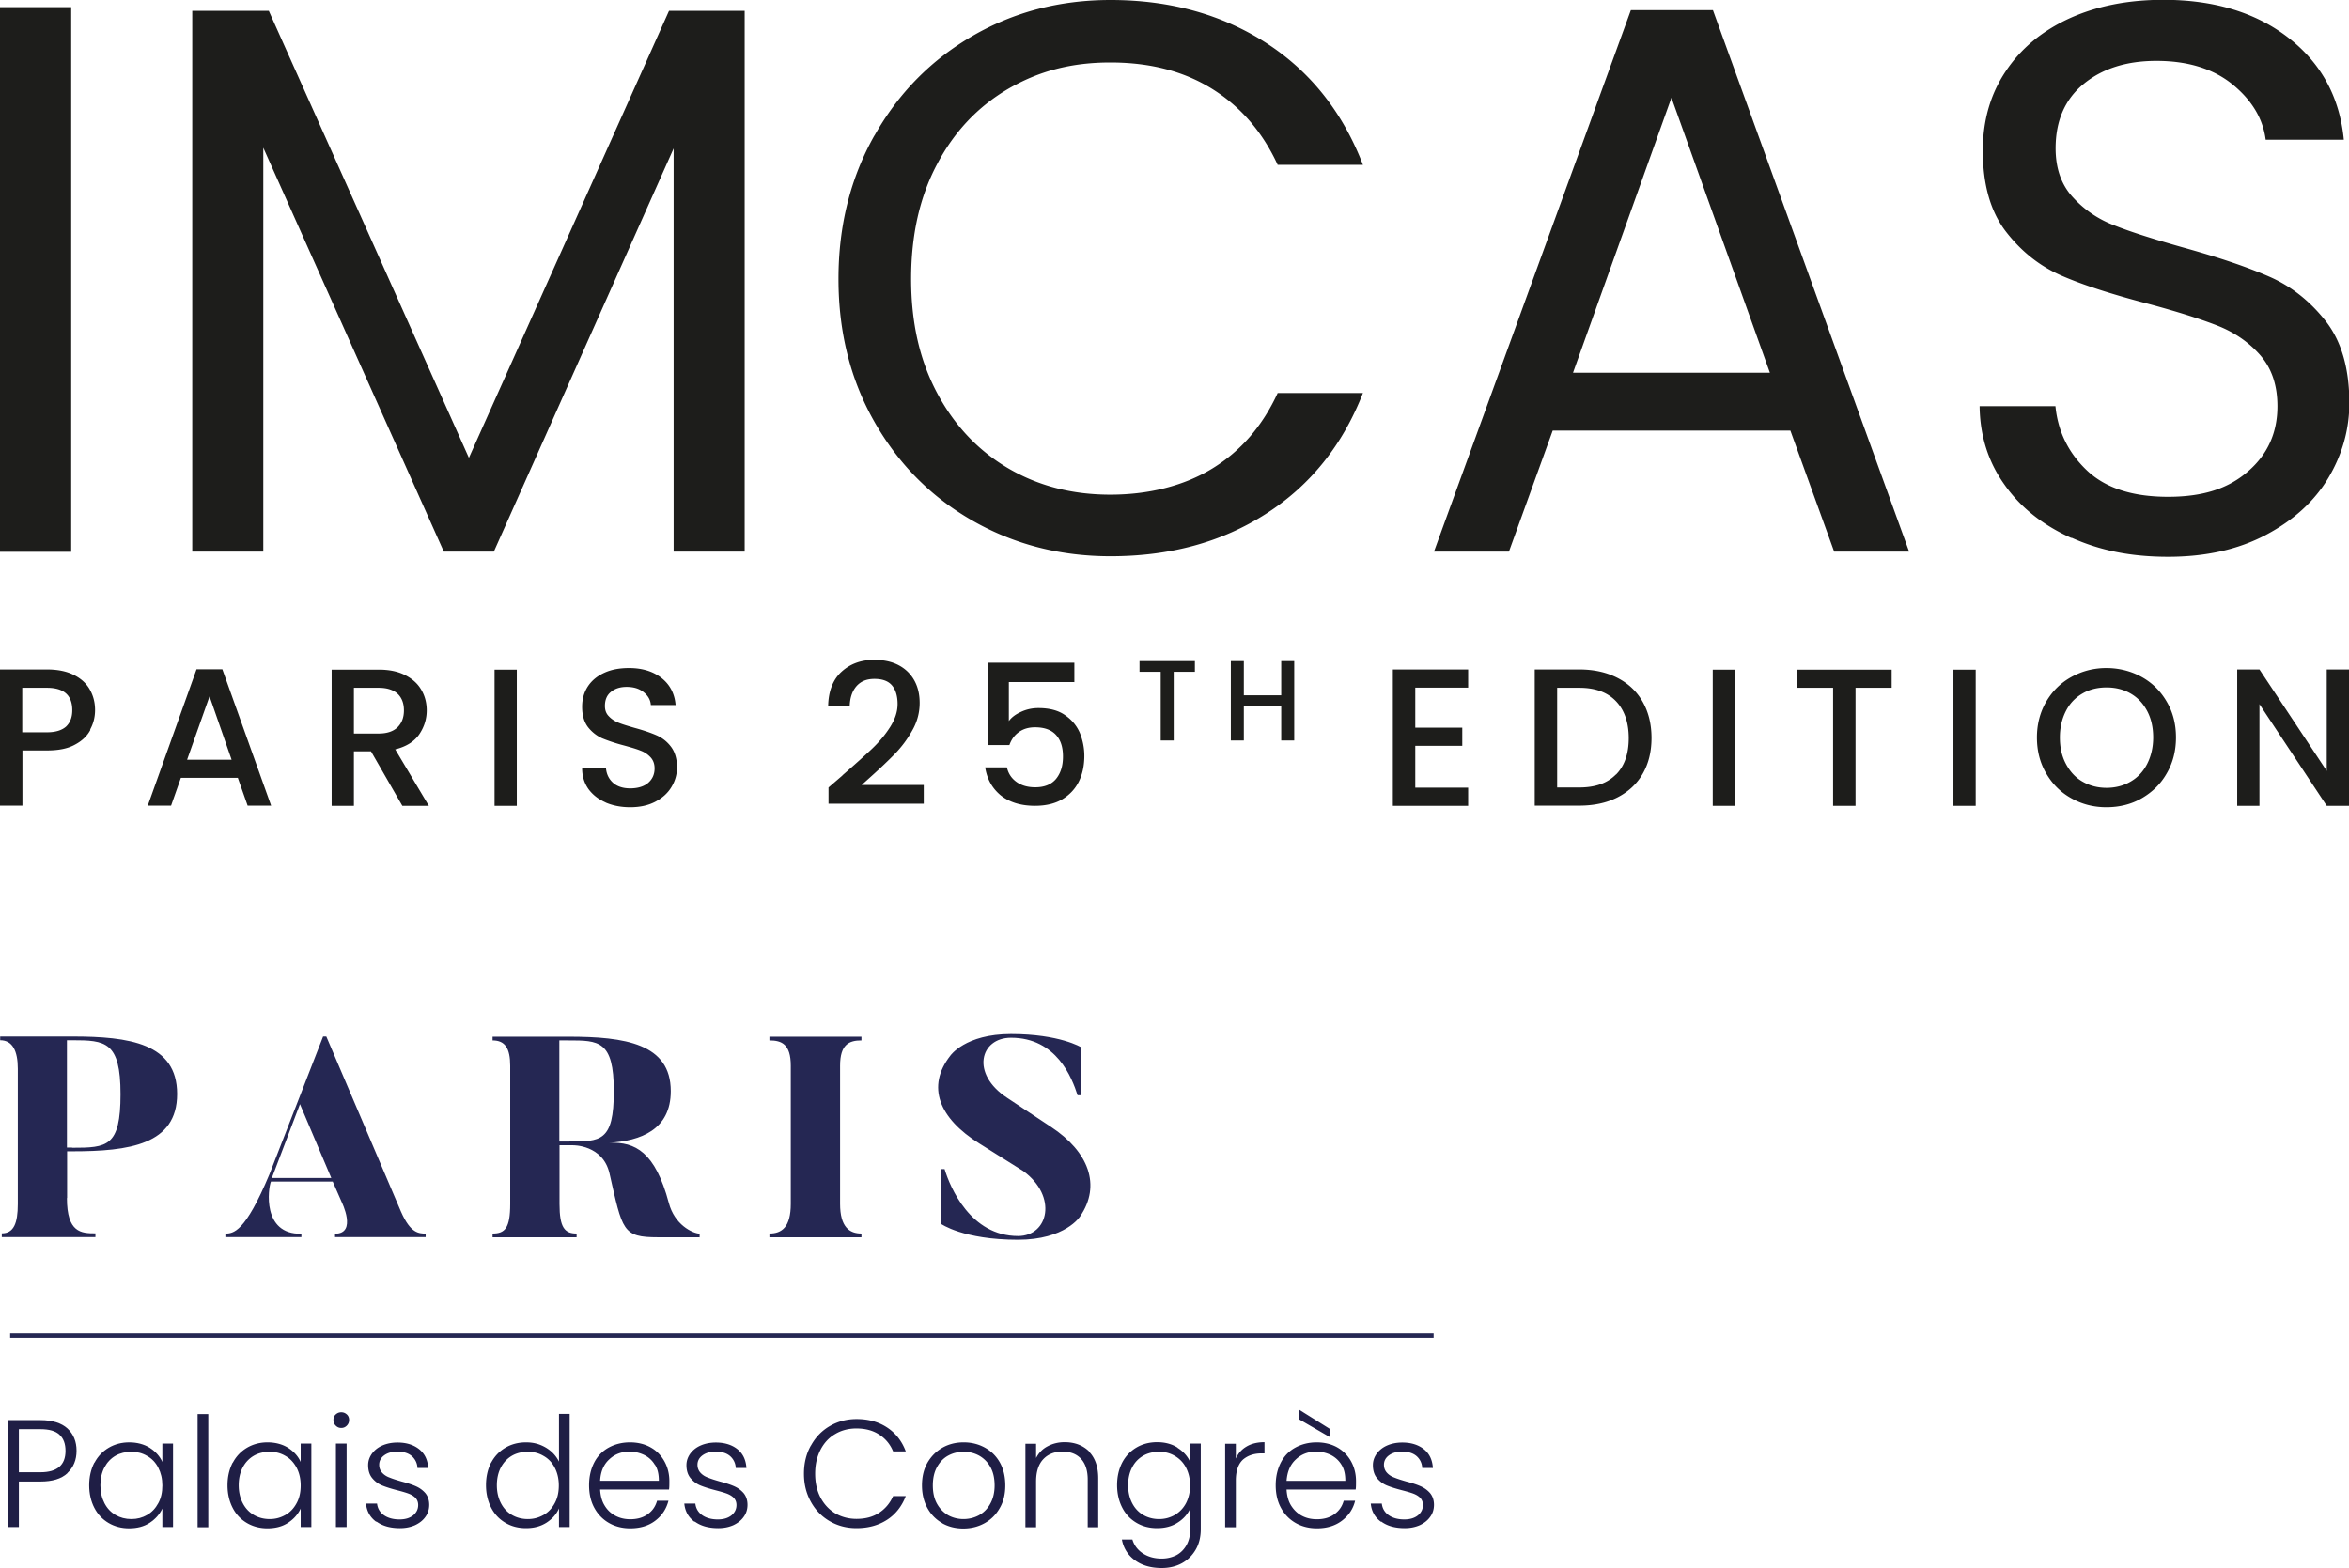 <?xml version="1.0" encoding="UTF-8"?> <svg xmlns="http://www.w3.org/2000/svg" id="Ebene_1" data-name="Ebene 1" viewBox="0 0 131.95 88.1"><defs><style>.cls-1{fill:#1d1d1b}.cls-1,.cls-2,.cls-3{stroke-width:0}.cls-2{fill:#1f1e45}.cls-3{fill:#252753}</style></defs><path d="M0 .4h4V31H0zM41.83.61v30.38h-3.99V8.34l-10.1 22.65h-2.81L14.79 8.3v22.69H10.8V.61h4.3l11.24 25.11L37.58.61h4.25zM49.12 7.62c1.35-2.39 3.18-4.25 5.51-5.6C56.96.67 59.54 0 62.38 0c3.34 0 6.25.81 8.74 2.41 2.49 1.61 4.3 3.89 5.44 6.85h-4.79C70.92 7.42 69.7 6 68.1 5s-3.5-1.49-5.73-1.49-4.05.5-5.75 1.49c-1.7 1-3.03 2.41-3.99 4.24-.97 1.83-1.45 3.97-1.45 6.43s.48 4.56 1.45 6.39 2.3 3.24 3.99 4.24c1.7 1 3.61 1.49 5.75 1.49s4.13-.49 5.73-1.47c1.6-.98 2.82-2.39 3.67-4.24h4.79c-1.14 2.93-2.96 5.19-5.44 6.78-2.49 1.6-5.4 2.39-8.74 2.39-2.84 0-5.42-.67-7.75-2s-4.16-3.18-5.51-5.55c-1.35-2.37-2.02-5.05-2.02-8.03s.67-5.67 2.02-8.06M99.42 20.94 93.89 5.49l-5.53 15.45h11.06Zm1.14 3.25H87.22l-2.46 6.8h-4.21L91.61.57h4.61l11.02 30.42h-4.21l-2.46-6.8ZM116.35 30.22c-1.6-.72-2.85-1.71-3.75-2.99-.91-1.27-1.38-2.74-1.4-4.41h4.26c.14 1.43.74 2.64 1.78 3.62s2.55 1.47 4.54 1.47 3.4-.47 4.5-1.43c1.1-.95 1.65-2.17 1.65-3.66 0-1.17-.32-2.12-.96-2.86-.64-.73-1.45-1.29-2.42-1.67-.97-.38-2.27-.79-3.91-1.23-2.02-.53-3.64-1.05-4.85-1.58-1.21-.53-2.25-1.35-3.12-2.48-.86-1.12-1.29-2.64-1.29-4.54 0-1.67.42-3.15 1.27-4.43.85-1.29 2.04-2.28 3.58-2.99 1.54-.7 3.3-1.05 5.29-1.05 2.87 0 5.22.72 7.05 2.15s2.86 3.33 3.09 5.71h-4.39c-.15-1.17-.76-2.2-1.84-3.09s-2.52-1.34-4.3-1.34c-1.67 0-3.03.43-4.08 1.29-1.05.86-1.58 2.07-1.58 3.62 0 1.11.31 2.02.94 2.72a6 6 0 0 0 2.33 1.6c.92.37 2.22.78 3.88 1.25 2.02.56 3.64 1.11 4.87 1.65 1.23.54 2.28 1.38 3.16 2.5.88 1.13 1.32 2.66 1.32 4.59 0 1.49-.4 2.9-1.18 4.21-.79 1.32-1.96 2.38-3.51 3.2-1.55.82-3.38 1.23-5.49 1.23s-3.83-.36-5.42-1.07M3.71 40.82c.23-.22.35-.52.35-.92 0-.84-.47-1.26-1.42-1.26H1.25v2.5h1.39c.48 0 .83-.11 1.07-.32m1.37.18c-.18.35-.48.63-.88.84-.4.22-.92.32-1.55.32H1.26v3.1H0v-7.65h2.64c.59 0 1.09.1 1.49.3.41.2.71.47.91.82.2.35.3.73.3 1.16 0 .39-.09.76-.28 1.1M13.01 42.68l-1.24-3.56-1.26 3.56h2.5Zm.35 1.02h-3.2l-.55 1.56H8.3l2.74-7.66h1.45l2.74 7.66h-1.32l-.55-1.56ZM19.88 41.21h1.39c.47 0 .82-.12 1.06-.35.24-.24.36-.55.36-.95s-.12-.71-.35-.93c-.24-.22-.59-.34-1.07-.34h-1.39v2.57Zm2.72 4.06-1.76-3.06h-.96v3.06h-1.25v-7.65h2.64c.59 0 1.08.1 1.49.31.41.21.71.48.91.83.2.34.3.73.3 1.15 0 .5-.15.95-.43 1.36-.29.41-.74.68-1.34.83l1.89 3.17h-1.5ZM27.78 37.62h1.25v7.65h-1.25zM34.02 45.08c-.41-.18-.73-.43-.97-.76-.23-.33-.35-.72-.35-1.16h1.34c.03.33.16.6.39.81.23.21.56.32.97.32s.77-.1 1.01-.31.36-.48.36-.81c0-.26-.08-.47-.23-.63-.15-.16-.34-.29-.56-.37-.22-.09-.53-.18-.93-.29-.5-.13-.9-.27-1.22-.4-.31-.14-.58-.35-.8-.63-.22-.29-.33-.67-.33-1.14 0-.44.11-.83.33-1.16.22-.33.53-.58.93-.76.4-.18.85-.26 1.38-.26.74 0 1.35.19 1.82.56.47.37.74.88.79 1.52h-1.39c-.02-.28-.15-.52-.4-.72-.24-.2-.56-.3-.96-.3-.36 0-.65.09-.88.28-.23.18-.34.45-.34.79 0 .24.07.43.22.58.14.15.32.27.54.36s.52.18.9.29c.51.14.92.28 1.24.42.32.14.59.35.81.64.22.29.34.68.34 1.16 0 .39-.1.75-.31 1.1s-.51.62-.91.83c-.4.21-.87.31-1.41.31-.51 0-.98-.09-1.39-.27M47.32 43.56c.7-.61 1.26-1.11 1.67-1.5.41-.39.75-.8 1.02-1.23.27-.43.41-.85.41-1.28s-.1-.79-.31-1.04-.54-.37-.99-.37-.77.14-1.01.41c-.24.28-.36.64-.38 1.11h-1.21c.02-.84.27-1.48.75-1.92.48-.44 1.09-.67 1.83-.67.8 0 1.42.22 1.88.66.45.44.68 1.03.68 1.76 0 .53-.13 1.04-.4 1.52-.27.49-.59.92-.96 1.31-.37.38-.84.83-1.41 1.34l-.49.44h3.49v1.05h-5.35v-.91l.79-.68ZM60.36 38.32h-3.69v2.19c.15-.21.38-.38.69-.52.3-.14.63-.21.97-.21.62 0 1.12.13 1.5.4.38.26.66.6.83 1 .16.4.25.83.25 1.28 0 .54-.1 1.03-.31 1.45s-.52.75-.94 1c-.41.24-.92.36-1.52.36-.8 0-1.44-.2-1.93-.59-.48-.4-.77-.92-.87-1.57h1.22c.08.35.26.62.54.82.28.2.63.3 1.05.3.52 0 .91-.16 1.17-.47.26-.32.39-.73.39-1.26s-.13-.93-.4-1.22c-.26-.28-.65-.42-1.17-.42-.36 0-.66.09-.91.27-.25.18-.42.42-.53.73h-1.19v-4.63h4.84v1.1ZM67.12 37.14v.6h-1.19v3.86h-.73v-3.86h-1.19v-.6h3.11zM72.7 37.14v4.46h-.73v-1.95h-2.1v1.95h-.73v-4.46h.73v1.92h2.1v-1.92h.73zM79.5 38.63v2.25h2.64v1.02H79.5v2.35h2.97v1.02h-4.23v-7.66h4.23v1.02H79.5zM90.77 43.52c.48-.48.72-1.17.72-2.05s-.24-1.58-.72-2.08-1.16-.75-2.06-.75h-1.24v5.6h1.24c.9 0 1.58-.24 2.06-.73m.08-5.43c.61.31 1.09.76 1.42 1.34s.5 1.26.5 2.04-.17 1.45-.5 2.02c-.33.57-.81 1.01-1.42 1.32-.61.31-1.33.46-2.14.46h-2.5v-7.65h2.5c.82 0 1.53.16 2.14.47M96.21 37.62h1.25v7.65h-1.25zM106.26 37.62v1.02h-2.03v6.63h-1.26v-6.63h-2.04v-1.02h5.33zM109.73 37.62h1.25v7.65h-1.25zM119.68 43.91c.4-.23.71-.56.93-.99s.34-.93.34-1.49-.11-1.06-.34-1.49-.53-.75-.93-.98c-.4-.23-.85-.34-1.35-.34s-.96.11-1.35.34c-.4.23-.71.55-.93.98s-.34.92-.34 1.49.11 1.06.34 1.49.53.76.93.99c.4.23.85.35 1.35.35s.96-.12 1.35-.35m-3.32.94c-.6-.33-1.07-.8-1.42-1.4-.35-.6-.52-1.27-.52-2.02s.18-1.42.52-2.01c.35-.6.82-1.06 1.42-1.39s1.25-.5 1.96-.5 1.38.17 1.98.5 1.07.8 1.41 1.39c.35.59.52 1.26.52 2.01s-.17 1.42-.52 2.02c-.34.6-.82 1.06-1.41 1.4s-1.26.5-1.98.5-1.37-.17-1.96-.5M131.95 45.27h-1.25l-3.78-5.71v5.71h-1.25v-7.66h1.25l3.78 5.7v-5.7h1.25v7.66z" class="cls-1"></path><path d="M3.68 81.51c0-.4-.11-.7-.34-.91-.22-.21-.58-.31-1.07-.31H1.06v2.42h1.21c.94 0 1.41-.4 1.41-1.2m.11 1.25c-.34.32-.85.47-1.52.47H1.06v2.56h-.6v-6.01h1.81c.67 0 1.18.16 1.52.47.34.32.51.73.51 1.25s-.17.93-.51 1.25M8.89 82.45c-.15-.29-.36-.51-.63-.66-.27-.16-.56-.23-.88-.23s-.63.07-.89.22-.47.37-.62.65c-.15.28-.23.62-.23 1.01s.08.72.23 1.01.36.51.62.66c.26.15.56.23.89.23s.62-.08.88-.23c.27-.15.48-.38.63-.66.16-.29.23-.62.23-1s-.08-.71-.23-1m-3.58-.28c.19-.36.46-.64.8-.84.34-.2.73-.3 1.15-.3s.83.1 1.16.31c.32.21.56.47.7.79V81.1h.6v4.69h-.6v-1.04c-.15.32-.39.59-.71.8-.32.21-.71.31-1.16.31-.42 0-.81-.1-1.15-.3-.34-.2-.61-.48-.8-.85-.19-.37-.29-.79-.29-1.27s.1-.9.29-1.27M11.1 79.44h.6v6.36h-.6z" class="cls-2"></path><g><path d="M16.66 82.45c-.16-.29-.36-.51-.63-.66-.27-.16-.56-.23-.88-.23s-.63.07-.89.22-.47.37-.62.65c-.15.28-.23.62-.23 1.01s.08.72.23 1.01c.15.29.36.51.62.66.26.15.56.23.89.23s.61-.08.88-.23c.27-.15.48-.38.63-.66.16-.29.23-.62.23-1s-.08-.71-.23-1m-3.58-.28c.19-.36.46-.64.8-.84.34-.2.73-.3 1.15-.3s.83.1 1.16.31c.32.21.56.47.7.79V81.1h.6v4.69h-.6v-1.04c-.15.32-.39.59-.71.8-.32.21-.71.31-1.16.31-.42 0-.81-.1-1.15-.3-.34-.2-.61-.48-.8-.85-.19-.37-.29-.79-.29-1.27s.1-.9.29-1.27M19.47 85.79h-.6V81.1h.6v4.69Zm-.61-5.7c-.09-.09-.13-.19-.13-.32s.04-.23.13-.31c.09-.08.19-.12.31-.12s.22.04.31.12c.09.08.13.19.13.31s-.04.23-.13.32-.19.13-.31.13-.22-.04-.31-.13M21.13 85.49c-.34-.25-.53-.59-.57-1.02h.62c.03.26.15.48.37.64.22.16.52.25.89.25.33 0 .58-.08.77-.23.19-.16.28-.35.28-.58 0-.16-.05-.29-.15-.4-.1-.1-.23-.18-.39-.24s-.37-.12-.64-.19c-.35-.09-.63-.18-.85-.27-.22-.09-.4-.23-.55-.41-.15-.18-.23-.42-.23-.73 0-.23.07-.44.21-.64.14-.19.33-.35.58-.46.25-.11.54-.17.86-.17.5 0 .91.13 1.22.38.31.25.48.6.5 1.05h-.6a.933.933 0 0 0-.32-.67c-.2-.17-.47-.25-.81-.25-.3 0-.55.07-.74.21-.19.14-.28.32-.28.53 0 .18.06.33.17.45.11.12.25.21.42.27.17.07.39.14.67.22.34.09.61.18.81.27.2.09.37.21.52.38.14.17.22.39.22.66 0 .25-.07.48-.21.67-.14.2-.33.35-.58.47-.25.11-.53.17-.85.17-.54 0-.98-.12-1.32-.37M31.16 82.45c-.15-.29-.36-.51-.63-.66-.27-.16-.56-.23-.88-.23s-.63.07-.89.22-.47.37-.62.65c-.15.28-.23.62-.23 1.01s.08.72.23 1.01c.15.29.36.51.62.66.26.15.56.23.89.23s.61-.08.88-.23c.27-.15.48-.38.63-.66.16-.29.23-.62.23-1s-.08-.71-.23-1m-3.57-.28c.19-.36.46-.64.8-.84.34-.2.73-.3 1.16-.3s.78.1 1.12.3c.33.2.57.46.73.78v-2.68h.6v6.36h-.6v-1.05c-.14.33-.38.59-.7.8-.33.21-.71.31-1.15.31s-.82-.1-1.16-.3c-.34-.2-.61-.48-.8-.85-.19-.37-.29-.79-.29-1.27s.1-.9.29-1.27M36.79 82.3a1.41 1.41 0 0 0-.6-.56c-.25-.12-.53-.19-.82-.19-.45 0-.83.14-1.14.43-.32.29-.49.69-.52 1.21h3.3c0-.35-.06-.65-.21-.89m.8 1.38h-3.89c.02.35.1.66.26.91.15.25.36.44.61.57.25.13.53.19.82.19.39 0 .72-.09.98-.28.27-.19.44-.44.53-.76h.64c-.12.46-.36.83-.74 1.12-.38.29-.85.43-1.41.43-.44 0-.84-.1-1.19-.3-.35-.2-.62-.48-.82-.84-.2-.36-.3-.79-.3-1.28s.1-.91.29-1.28c.19-.37.47-.65.82-.84.35-.19.75-.29 1.19-.29s.84.1 1.17.29c.34.19.59.46.77.79.18.33.27.7.27 1.1 0 .21 0 .36-.02.47M39.01 85.49c-.34-.25-.53-.59-.57-1.02h.62c.03.26.15.48.37.64.22.16.52.25.89.25.33 0 .58-.08.77-.23.19-.16.28-.35.28-.58 0-.16-.05-.29-.15-.4-.1-.1-.23-.18-.39-.24s-.37-.12-.64-.19c-.35-.09-.63-.18-.85-.27-.22-.09-.4-.23-.55-.41-.15-.18-.23-.42-.23-.73 0-.23.07-.44.21-.64.14-.19.33-.35.58-.46.25-.11.54-.17.86-.17.5 0 .91.13 1.22.38.31.25.47.6.5 1.05h-.6a.933.933 0 0 0-.32-.67c-.2-.17-.47-.25-.81-.25-.3 0-.55.07-.74.21-.19.14-.28.32-.28.53 0 .18.06.33.17.45.11.12.25.21.42.27.17.07.39.14.67.22.34.09.61.18.81.27.2.09.37.21.52.38.14.17.22.39.22.66 0 .25-.07.48-.21.67-.14.2-.33.35-.58.47-.25.11-.53.17-.85.17-.54 0-.98-.12-1.32-.37M45.56 81.2c.26-.47.61-.83 1.06-1.09.45-.26.95-.39 1.5-.39.67 0 1.24.16 1.72.48.48.32.83.77 1.04 1.34h-.71c-.17-.41-.43-.72-.79-.95-.35-.23-.78-.34-1.27-.34-.44 0-.84.1-1.19.31-.35.2-.63.5-.83.89-.2.39-.3.83-.3 1.34s.1.96.3 1.34c.2.38.48.68.83.89.35.2.75.31 1.19.31.5 0 .92-.11 1.27-.34.35-.23.61-.54.79-.94h.71c-.22.57-.57 1.02-1.05 1.33s-1.05.47-1.72.47c-.55 0-1.05-.13-1.5-.39-.45-.26-.8-.62-1.06-1.09s-.39-.99-.39-1.58.13-1.12.39-1.58M54.98 85.13c.26-.14.48-.35.64-.64.16-.28.25-.63.25-1.04s-.08-.76-.24-1.04a1.64 1.64 0 0 0-.64-.64c-.26-.14-.55-.21-.86-.21s-.6.07-.86.21c-.26.14-.47.35-.63.64-.16.28-.24.63-.24 1.04s.08.76.24 1.04c.16.28.37.49.63.64.26.14.55.21.85.21s.6-.07.86-.21m-2.05.44c-.35-.2-.63-.48-.83-.84-.2-.36-.31-.79-.31-1.28s.1-.91.31-1.28c.21-.36.49-.64.84-.84.35-.2.75-.3 1.19-.3s.84.1 1.2.3c.36.2.64.48.84.84.2.36.3.79.3 1.28s-.1.91-.31 1.27c-.21.37-.49.65-.85.85s-.76.3-1.2.3-.84-.1-1.19-.3M61.16 81.54c.35.35.53.85.53 1.51v2.75h-.59v-2.68c0-.51-.13-.9-.38-1.17-.25-.27-.6-.4-1.04-.4s-.81.14-1.08.43-.4.71-.4 1.26v2.56h-.6v-4.69h.6v.8c.15-.29.36-.51.65-.66.28-.15.6-.23.95-.23.56 0 1.02.17 1.38.52M66.62 82.45c-.15-.29-.37-.51-.63-.66-.27-.16-.56-.23-.88-.23s-.63.07-.89.22-.47.36-.62.65c-.15.28-.23.62-.23 1.01s.08.72.23 1.01c.15.29.36.51.62.66s.56.23.89.23.61-.08.88-.23c.27-.16.48-.38.63-.66.15-.29.23-.62.23-1s-.08-.71-.23-1m-.47-1.11c.33.21.56.47.7.78V81.1h.6v4.81c0 .43-.09.81-.28 1.14-.19.33-.45.59-.78.77s-.71.27-1.13.27c-.6 0-1.1-.14-1.5-.43a1.8 1.8 0 0 1-.74-1.17h.59c.1.33.3.59.59.78.29.19.64.29 1.06.29.3 0 .58-.07.82-.19.24-.13.43-.32.57-.57.14-.25.21-.55.21-.89v-1.16c-.15.32-.39.59-.71.79-.32.21-.71.31-1.15.31s-.82-.1-1.16-.3c-.34-.2-.61-.48-.8-.85-.19-.37-.29-.79-.29-1.27s.1-.9.29-1.27c.19-.36.46-.64.8-.84.34-.2.73-.3 1.16-.3s.83.1 1.15.31M70.03 81.26c.27-.16.61-.24 1-.24v.63h-.16c-.44 0-.78.12-1.05.35-.26.24-.4.63-.4 1.18v2.62h-.6v-4.69h.6v.83c.13-.29.33-.52.61-.68M74.71 80.28v.46l-1.76-1.02v-.54l1.76 1.1Zm.65 2.02c-.15-.25-.35-.43-.6-.56-.25-.12-.53-.19-.82-.19-.45 0-.83.14-1.14.43-.32.29-.49.69-.53 1.21h3.3c0-.35-.06-.65-.21-.89m.8 1.38h-3.89c.02.35.1.66.26.91s.36.44.61.57.53.19.83.19c.39 0 .72-.09.98-.28.27-.19.44-.44.53-.76h.64c-.11.46-.36.83-.74 1.12-.38.29-.85.43-1.41.43-.44 0-.84-.1-1.19-.3-.35-.2-.62-.48-.82-.84-.2-.36-.3-.79-.3-1.28s.1-.91.29-1.28c.19-.37.47-.65.82-.84.35-.19.75-.29 1.19-.29s.84.1 1.17.29c.33.19.59.46.77.79.18.33.27.7.27 1.1 0 .21 0 .36-.02.47M77.57 85.49c-.34-.25-.53-.59-.57-1.02h.62c.03.26.15.48.37.64.22.16.52.25.89.25.33 0 .58-.08.77-.23.19-.16.28-.35.28-.58 0-.16-.05-.29-.15-.4-.1-.1-.23-.18-.39-.24s-.37-.12-.64-.19c-.35-.09-.63-.18-.85-.27-.22-.09-.4-.23-.55-.41-.15-.18-.23-.42-.23-.73 0-.23.07-.44.21-.64.14-.19.33-.35.58-.46.25-.11.54-.17.86-.17.5 0 .91.13 1.22.38.31.25.47.6.5 1.05h-.6a.933.933 0 0 0-.32-.67c-.2-.17-.47-.25-.81-.25-.3 0-.55.07-.74.21-.19.14-.28.32-.28.53 0 .18.06.33.17.45.11.12.25.21.42.27.17.07.39.14.67.22.34.09.61.18.81.27.2.09.37.21.52.38.14.17.22.39.22.66 0 .25-.07.48-.21.67-.14.2-.33.35-.58.47-.25.11-.53.17-.85.17-.54 0-.98-.12-1.32-.37" class="cls-2"></path><path d="M4.05 64.48c1.97 0 2.72-.05 2.72-3.01s-.85-3.03-2.72-3.03h-.29v6.03h.29Zm-.29 2.83c0 1.94.8 1.98 1.6 1.98v.21H.1v-.21c.67 0 .9-.56.9-1.65v-7.6c0-.99-.29-1.6-.99-1.6v-.21h4.05c3.19 0 5.89.38 5.89 3.23s-2.7 3.22-5.89 3.22h-.29v2.62ZM16.85 62.03l-1.58 4.15h3.34l-1.76-4.15Zm7.06 7.47h-5.09v-.19c1.26 0 .37-1.79.37-1.79l-.5-1.14h-3.47c-.16.37-.51 2.99 1.71 2.93v.19h-4.27v-.19c.45-.03 1.09-.03 2.48-3.35l3.01-7.73h.18c3.99 9.35 4.19 9.83 4.19 9.83.56 1.28 1.03 1.22 1.39 1.25v.19ZM31.92 58.45h-.5v5.68h.5c1.82 0 2.56.02 2.56-2.83s-.85-2.85-2.56-2.85m7.36 11.06h-2.32c-2 0-1.99-.37-2.72-3.58-.37-1.63-2.06-1.59-2.06-1.59h-.75v3.3c0 1.33.29 1.66.96 1.66v.21h-4.72v-.21c.69 0 .99-.3.99-1.66v-7.76c0-.99-.29-1.43-.99-1.43v-.21h4.26c3.18 0 5.75.39 5.75 3.06 0 2.18-1.71 2.79-3.44 2.9 1.44-.05 2.56.5 3.33 3.38.32 1.22 1.31 1.7 1.73 1.73v.21ZM48.39 58.24v.21c-.69 0-1.2.22-1.2 1.42v7.76c0 1.31.53 1.67 1.2 1.67v.21h-5.17v-.21c.69 0 1.2-.35 1.2-1.67v-7.76c0-1.2-.5-1.42-1.2-1.42v-.21h5.17ZM57.19 69.65c-3.1 0-4.34-.9-4.34-.9v-3.07h.21c.31 1.03 1.46 3.76 4.13 3.76 1.71 0 2.23-2.23.29-3.65l-2.47-1.55c-2.27-1.42-2.98-3.2-1.63-4.93 0 0 .83-1.22 3.41-1.22 2.74 0 3.95.75 3.95.75v2.69h-.21c-.32-.99-1.18-3.23-3.74-3.23-1.73 0-2.29 2.02-.21 3.38l2.46 1.63c2.11 1.39 2.83 3.28 1.63 5.03 0 0-.82 1.31-3.49 1.31" class="cls-3"></path></g><path d="M.57 75.03h79.96" style="fill:none;stroke:#252753;stroke-miterlimit:10;stroke-width:.25px"></path></svg> 